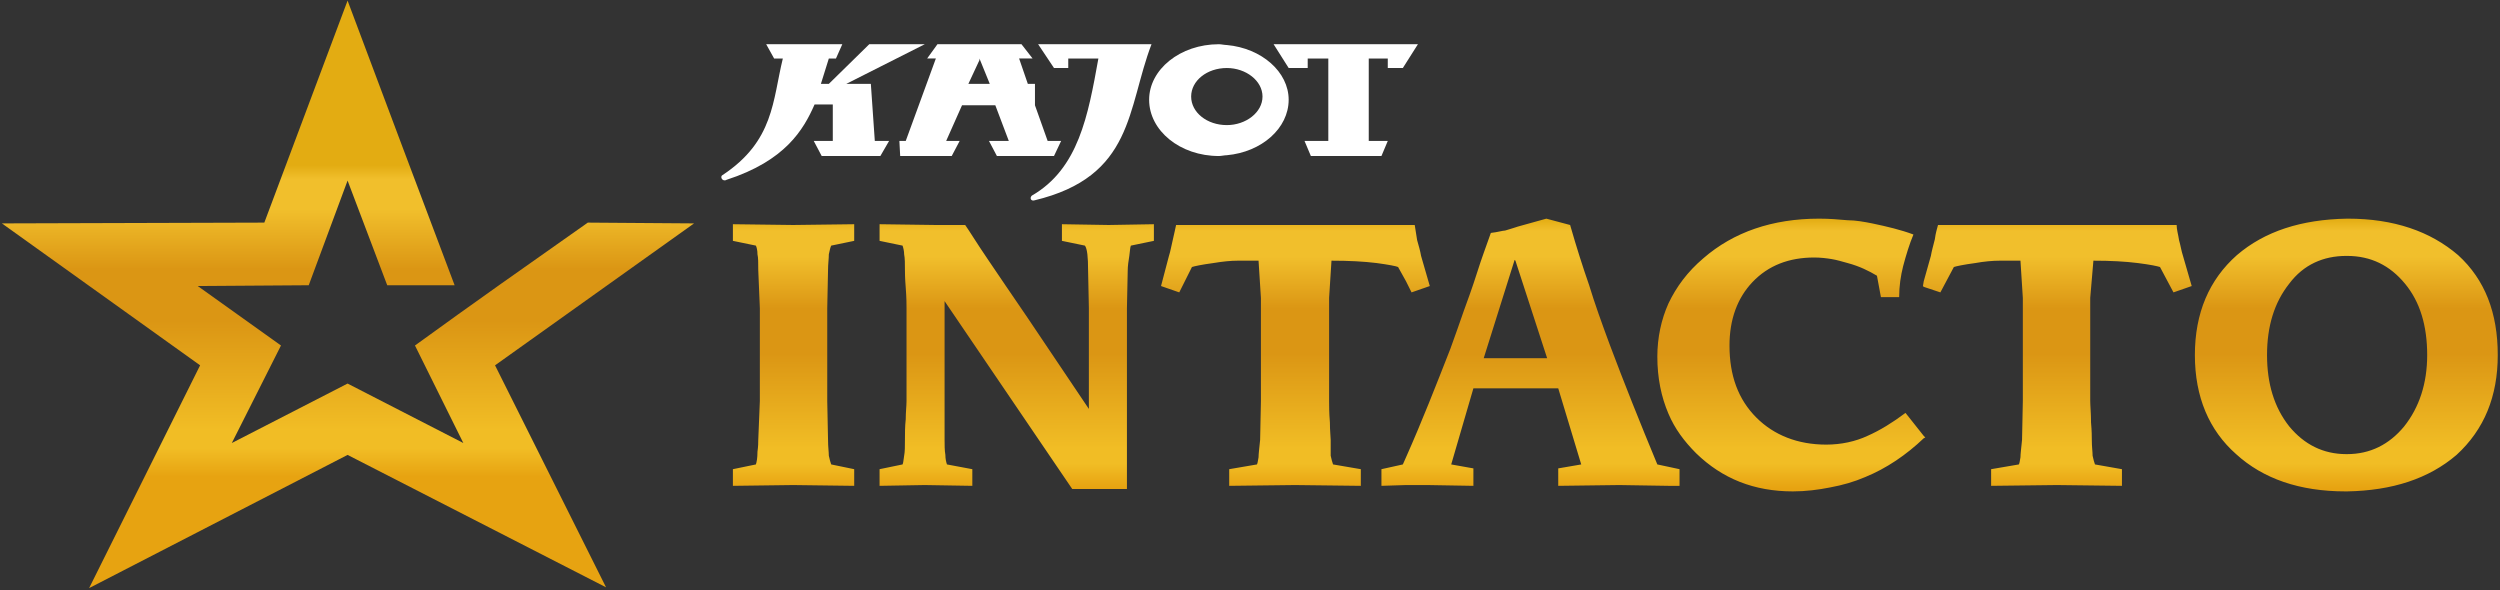 <?xml version="1.0" encoding="UTF-8"?> <svg xmlns="http://www.w3.org/2000/svg" width="678" height="160" viewBox="0 0 678 160" fill="none"><rect x="0" y="0" width="678" height="160" fill="#333333" stroke="none"/><path d="M636.535 59.299V69.404C642.987 69.404 648.147 71.984 652.231 76.931C656.318 81.875 658.252 88.326 658.252 96.282C658.252 104.023 656.102 110.475 652.016 115.634C647.931 120.579 642.771 123.159 636.535 123.159V133.266C648.791 133.05 658.683 129.826 666.208 123.374C673.734 116.495 677.391 107.464 677.391 96.282C677.391 84.887 673.948 75.855 666.638 69.19C659.112 62.74 649.222 59.299 636.75 59.299H636.535ZM606.648 69.19C599.122 75.855 595.251 84.887 595.251 96.282C595.251 107.678 599.122 116.708 606.432 123.159C613.746 129.826 623.635 133.266 636.106 133.266H636.535V123.159H636.322C630.084 123.159 624.924 120.579 620.839 115.634C616.754 110.475 614.819 104.023 614.819 96.282C614.819 88.542 616.754 82.091 620.839 76.931C624.71 71.77 630.084 69.404 636.322 69.404H636.535V59.299C624.066 59.514 614.175 62.74 606.648 69.19ZM461.943 70.05C457.642 73.706 454.63 77.791 452.482 82.304V112.195C454.2 116.279 456.782 119.719 460.006 122.943C467.103 129.826 475.703 133.266 486.238 133.266C489.679 133.266 493.12 132.835 496.344 132.19C499.784 131.546 502.794 130.686 505.806 129.395C511.611 127.028 516.986 123.374 521.716 118.859V118.214L516.771 111.978C513.33 114.558 509.888 116.708 506.451 118.214C503.224 119.719 499.354 120.579 495.268 120.579C487.528 120.579 481.078 117.999 476.347 113.268C471.402 108.323 469.038 101.874 469.038 93.702C469.038 86.606 471.187 80.802 475.272 76.502C479.574 71.984 485.164 69.835 492.044 69.835C493.764 69.835 495.484 70.05 496.775 70.267C498.064 70.48 499.57 70.911 501.076 71.34C504.3 72.2 506.88 73.49 509.031 74.78L510.106 80.586H515.051C515.051 77.575 515.48 74.78 516.126 72.2C516.986 68.975 517.844 66.18 518.922 63.6C515.48 62.31 511.827 61.45 507.74 60.588C505.59 60.159 503.224 59.73 501.076 59.73C498.71 59.514 496.128 59.299 493.334 59.299C480.647 59.299 470.112 62.955 461.943 70.05ZM411.628 61.45L410.983 61.663V70.696L419.583 97.144H410.983V105.312H422.594L428.83 125.955L422.594 127.028V131.76L439.15 131.546L452.482 131.76V126.599L449.47 125.955C444.739 114.558 440.44 103.807 436.57 93.487C434.419 87.683 432.484 82.304 430.979 77.36C429.258 72.415 427.539 67.039 425.819 61.019L419.367 59.299L411.628 61.45ZM300.679 61.019L287.994 60.806V65.32L294.23 66.61C294.874 67.471 295.088 69.835 295.088 73.275L295.303 83.598V110.904C289.712 102.518 284.123 94.347 278.532 85.962C274.232 79.726 270.791 74.566 267.996 70.48C264.772 65.75 262.836 62.524 261.76 61.019H253.806L238.539 60.806V65.32L244.775 66.61C244.991 67.254 245.204 68.115 245.204 68.975C245.42 70.05 245.42 71.555 245.42 73.275C245.42 73.706 245.42 75.426 245.635 78.006C245.85 80.802 245.85 82.52 245.85 83.598V108.752C245.85 110.043 245.635 111.763 245.635 113.698C245.42 115.634 245.42 117.568 245.42 119.29C245.42 121.008 245.42 122.514 245.204 123.588C244.991 124.879 244.991 125.526 244.775 125.955L238.539 127.243V131.76L250.795 131.546L263.695 131.76V127.243L256.816 125.955C256.6 125.31 256.386 124.451 256.386 123.374C256.171 122.084 256.171 120.795 256.171 119.29V114.991V108.752V81.662L290.79 132.619H305.623V83.598L305.839 73.275C305.839 72.2 306.054 70.696 306.27 69.404C306.484 67.902 306.484 67.039 306.699 66.61L312.935 65.32V60.806L300.679 61.019ZM215.102 61.019L198.762 60.806V65.32L204.998 66.61C205.211 67.039 205.427 67.902 205.427 68.975C205.642 69.835 205.642 71.34 205.642 73.275L206.071 83.598V108.752L205.642 119.29C205.642 119.934 205.642 121.008 205.427 122.514C205.427 124.235 205.211 125.31 204.998 125.955L198.762 127.243V131.76L215.102 131.546L231.659 131.76V127.243L225.423 125.955C225.208 125.31 224.994 124.664 224.778 123.588C224.778 122.514 224.562 121.224 224.562 119.29L224.348 108.752V83.598L224.562 73.275C224.562 71.555 224.778 70.267 224.778 68.975C224.994 67.902 225.208 67.039 225.423 66.61L231.659 65.32V60.806L215.102 61.019ZM525.587 61.019C525.371 61.879 524.942 63.171 524.727 64.89C524.298 66.61 523.867 68.115 523.652 69.404L521.716 76.284V77.791L526.231 79.296L529.887 72.415C530.531 72.2 532.467 71.77 535.692 71.34C538.058 70.911 540.423 70.696 542.358 70.696H547.948L548.592 80.802V108.752L548.379 119.29C548.164 121.439 547.948 123.159 547.948 124.02C547.735 125.095 547.735 125.526 547.518 125.955L539.992 127.243V131.76L557.839 131.546L575.47 131.76V127.243L568.159 125.955C567.944 125.31 567.73 124.664 567.515 123.588C567.515 122.514 567.299 121.224 567.299 119.29C567.299 118.43 567.299 116.924 567.086 114.558C567.086 111.978 566.87 110.043 566.87 108.752V80.802L567.73 70.696C572.459 70.696 576.33 70.911 579.771 71.34C583.211 71.77 585.146 72.2 585.79 72.415L589.447 79.296L594.392 77.575L592.027 69.404C591.598 68.115 591.382 66.61 590.952 65.106C590.736 63.6 590.307 62.31 590.307 61.019H525.587ZM381.311 61.019V76.284L382.815 79.296L387.76 77.575L385.395 69.404C385.182 68.115 384.75 66.61 384.32 65.106C384.106 63.6 383.891 62.31 383.676 61.019H381.311ZM318.955 61.019C318.739 61.879 318.526 63.171 318.096 64.89C317.666 66.61 317.45 68.115 317.02 69.404L314.87 77.575L319.815 79.296L323.256 72.415C323.9 72.2 325.836 71.77 329.06 71.34C331.64 70.911 333.791 70.696 335.727 70.696H341.318L341.962 80.802V108.752L341.747 119.29C341.531 121.439 341.318 123.159 341.318 124.02C341.102 125.095 341.102 125.526 340.887 125.955L333.362 127.243V131.76L351.208 131.546L369.054 131.76V127.243L361.528 125.955C361.314 125.31 361.099 124.664 360.882 123.588V119.29C360.882 118.43 360.668 116.924 360.668 114.558C360.452 111.978 360.452 110.043 360.452 108.752V80.802L361.099 70.696C365.83 70.696 369.915 70.911 373.354 71.34C376.58 71.77 378.728 72.2 379.16 72.415L381.311 76.284V61.019H318.955ZM408.187 62.524C407.542 62.524 406.252 62.955 404.318 63.171C403.027 66.824 401.738 70.267 400.662 73.706C399.158 78.436 397.867 81.875 397.006 84.242C395.932 87.466 394.64 90.906 393.351 94.562C389.48 104.454 385.611 114.343 381.311 124.02V131.546H387.115L399.587 131.76V127.028L393.567 125.955L399.587 105.312H410.983V97.144H402.382L410.766 70.48L410.983 70.696V61.663C409.692 62.095 408.832 62.31 408.187 62.524ZM521.502 77.575L521.716 77.791V76.284L521.502 77.575ZM449.47 96.714C449.47 102.518 450.546 107.678 452.482 112.195V82.304C450.546 86.606 449.47 91.552 449.47 96.714ZM521.716 118.859L522.146 118.643L521.716 118.214V118.859ZM380.451 125.955L374.646 127.243V131.76L381.311 131.546V124.02L380.451 125.955ZM452.482 131.76H455.49V127.243L452.482 126.599V131.76Z" fill="url(#paint0_linear_1498_1509)"></path><path d="M345.403 11.995H384.537L380.45 18.446H376.365V15.866H371.205V38.228H376.365L374.646 42.312H355.507L353.787 38.228H360.238V15.866H354.649V18.446H349.487L345.403 11.995Z" fill="white"></path><path d="M262.621 22.746L265.63 16.295V11.994H254.235L251.439 15.864H253.805L245.635 38.227H243.914L244.13 42.312H258.105L260.257 38.227H256.599L260.901 28.551H265.63V22.746H262.621ZM265.63 16.295V15.864L268.426 22.746H265.63V28.551H269.931L273.587 38.227H268.211L270.361 42.312H285.842L287.777 38.227H284.123L280.682 28.551V22.746H278.747L276.381 15.864H280.038L277.027 11.994H265.63V16.295Z" fill="white"></path><path d="M332.717 33.927C327.341 33.927 323.04 30.486 323.04 26.186C323.04 21.886 327.341 18.446 332.717 18.446V12.21C332.07 12.21 331.21 11.994 330.566 11.994C320.03 11.994 311.644 18.875 311.644 27.046C311.644 35.431 320.03 42.312 330.566 42.312C331.21 42.312 332.07 42.096 332.717 42.096V33.927ZM332.717 18.446C337.877 18.446 342.392 21.886 342.392 26.186C342.392 30.486 337.877 33.927 332.717 33.927V42.096C342.177 41.236 349.486 34.786 349.486 27.046C349.486 19.52 342.177 13.069 332.717 12.21V18.446Z" fill="white"></path><path d="M281.543 11.994H312.289C305.624 29.412 307.559 47.902 280.467 54.353C279.608 54.568 279.177 53.709 279.821 53.062C292.508 45.753 295.088 31.346 297.884 15.865H289.712V18.445H285.843L281.543 11.994Z" fill="white"></path><path d="M209.941 15.866L207.792 11.995H228.433L226.713 15.866H224.778L222.628 22.747H224.778L235.744 11.995H250.796L229.509 22.747H236.174L237.248 38.229H241.118L238.753 42.313H222.844L220.692 38.229H225.853V28.338H220.909C217.897 35.218 212.953 43.603 197.041 48.763C195.966 49.409 195.106 47.903 195.966 47.474C209.941 38.229 209.512 27.261 212.306 15.866H209.941Z" fill="white"></path><path d="M71.685 60.373L0.515 60.587L54.269 99.076L24.167 159.496L94.263 123.372L164.359 159.28L134.256 99.076L188.225 60.587L159.413 60.373C143.501 71.553 128.236 82.303 112.54 93.7L125.656 120.148L94.263 104.021L62.869 120.148L76.201 93.7L53.624 77.573L83.728 77.359L94.263 48.976L105.015 77.359H123.291C113.615 51.772 103.939 25.971 94.263 0.168L71.685 60.373Z" fill="url(#paint1_linear_1498_1509)"></path><defs><linearGradient id="paint0_linear_1498_1509" x1="438.076" y1="133.265" x2="438.076" y2="59.298" gradientUnits="userSpaceOnUse"><stop stop-color="#E7A311"></stop><stop offset="0.012" stop-color="#E7A311"></stop><stop offset="0.102" stop-color="#F1BD25"></stop><stop offset="0.158" stop-color="#F1BD25"></stop><stop offset="0.506" stop-color="#DB9614"></stop><stop offset="0.527" stop-color="#DB9614"></stop><stop offset="0.67" stop-color="#DB9614"></stop><stop offset="0.861" stop-color="#F1BF2C"></stop><stop offset="0.955" stop-color="#F1BF2C"></stop><stop offset="1" stop-color="#E3AC12"></stop></linearGradient><linearGradient id="paint1_linear_1498_1509" x1="94.37" y1="130.307" x2="94.37" y2="44.792" gradientUnits="userSpaceOnUse"><stop stop-color="#E7A311"></stop><stop offset="0.012" stop-color="#E7A311"></stop><stop offset="0.102" stop-color="#F1BD25"></stop><stop offset="0.158" stop-color="#F1BD25"></stop><stop offset="0.506" stop-color="#DB9614"></stop><stop offset="0.527" stop-color="#DB9614"></stop><stop offset="0.67" stop-color="#DB9614"></stop><stop offset="0.861" stop-color="#F1BF2C"></stop><stop offset="0.955" stop-color="#F1BF2C"></stop><stop offset="1" stop-color="#E3AC12"></stop></linearGradient></defs></svg> 